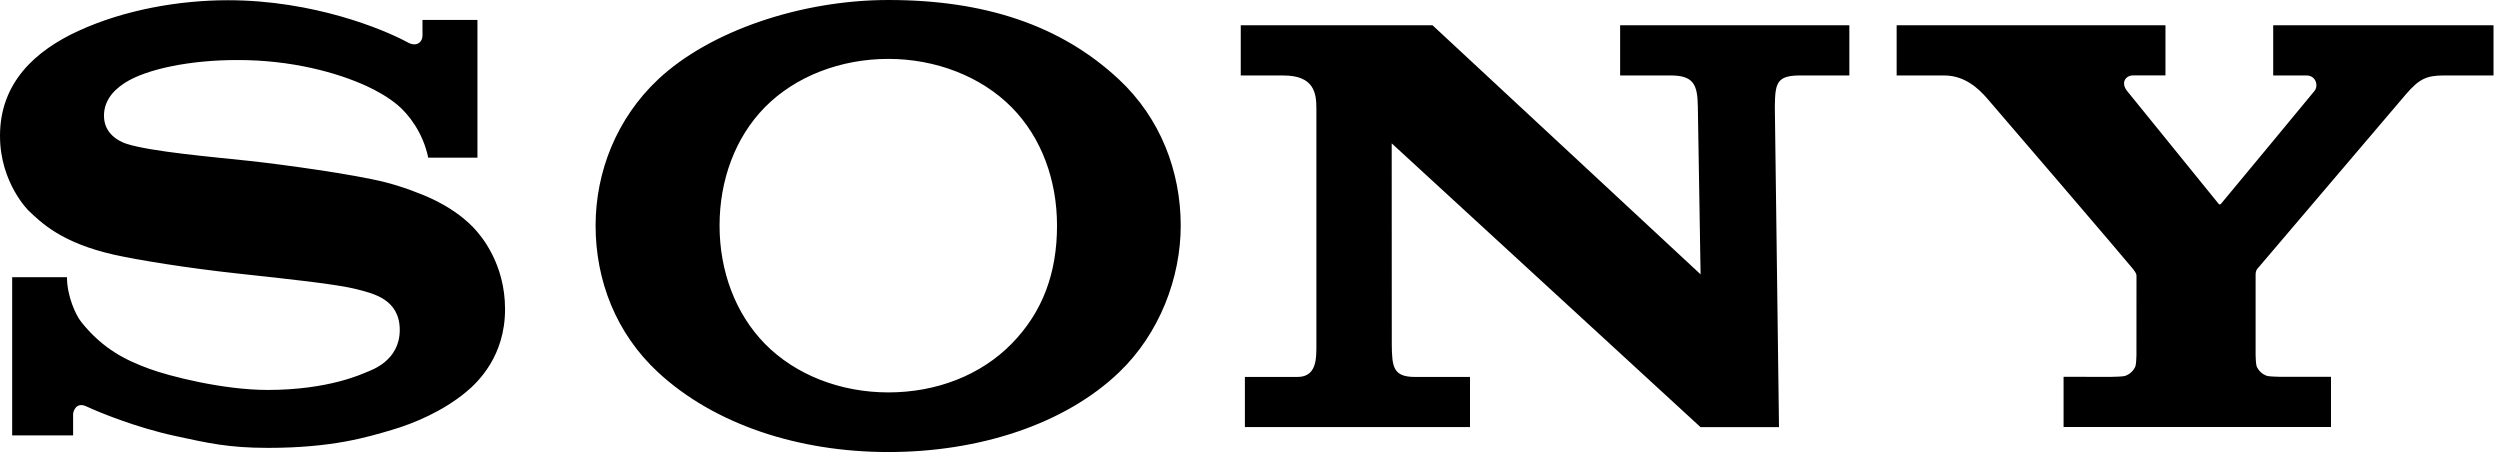 <svg width="135" height="25" viewBox="0 0 135 25" fill="none" xmlns="http://www.w3.org/2000/svg">
<path d="M47.97 24.41C43.092 24.41 38.565 22.904 35.542 20.11C33.259 18 32.162 15.133 32.162 12.183C32.162 9.269 33.306 6.383 35.542 4.284C38.349 1.65 43.304 0 47.97 0C53.133 0 57.266 1.339 60.425 4.291C62.672 6.391 63.759 9.264 63.759 12.184C63.759 15.013 62.606 18.026 60.425 20.11C57.483 22.922 52.86 24.41 47.97 24.41V21.19C50.559 21.19 52.96 20.27 54.638 18.552C56.303 16.845 57.079 14.747 57.079 12.183C57.079 9.727 56.242 7.431 54.638 5.802C52.983 4.124 50.524 3.18 47.97 3.18C45.408 3.18 42.948 4.114 41.292 5.802C39.696 7.43 38.856 9.733 38.856 12.183C38.856 14.626 39.706 16.927 41.292 18.552C42.949 20.25 45.401 21.19 47.97 21.19V24.41ZM12.319 0.012C9.71 0.012 6.746 0.514 4.227 1.672C1.903 2.74 5.50895e-07 4.468 5.50895e-07 7.331C-0.001 9.91 1.591 11.42 1.547 11.378C2.224 12.02 3.314 13.113 6.164 13.755C7.437 14.041 10.16 14.482 12.871 14.774C15.563 15.066 18.212 15.344 19.29 15.625C20.148 15.85 21.587 16.156 21.587 17.819C21.587 19.475 20.07 19.981 19.807 20.09C19.543 20.198 17.724 21.057 14.453 21.057C12.038 21.057 9.134 20.31 8.076 19.92C6.856 19.473 5.576 18.881 4.383 17.38C4.086 17.008 3.617 15.984 3.617 14.97H0.657V23.512H3.948V22.358C3.948 22.227 4.107 21.686 4.659 21.943C5.347 22.265 7.364 23.092 9.474 23.545C11.204 23.918 12.319 24.185 14.469 24.185C17.978 24.185 19.863 23.596 21.166 23.213C22.393 22.851 23.91 22.201 25.142 21.19C25.809 20.643 27.273 19.24 27.273 16.695C27.273 14.252 25.999 12.735 25.551 12.274C24.941 11.645 24.195 11.158 23.419 10.782C22.742 10.454 21.674 10.06 20.8 9.84C19.104 9.411 15.269 8.883 13.435 8.685C11.511 8.478 8.175 8.193 6.843 7.769C6.439 7.64 5.615 7.236 5.615 6.252C5.615 5.551 5.992 4.958 6.736 4.478C7.918 3.716 10.305 3.242 12.792 3.242C15.733 3.231 18.224 3.923 19.809 4.653C20.348 4.9 20.978 5.256 21.479 5.677C22.044 6.152 22.837 7.137 23.124 8.513H25.782V1.077H22.814V1.942C22.814 2.221 22.534 2.583 22.005 2.283C20.677 1.566 16.922 0.018 12.319 0.012M77.355 1.363L91.832 14.815L91.683 5.758C91.668 4.57 91.456 4.074 90.209 4.074H87.487V1.365H99.865V4.074H97.21C95.937 4.074 95.857 4.493 95.841 5.758L96.066 23.064H91.827L75.152 7.741L75.156 18.616C75.17 19.798 75.224 20.355 76.407 20.355H79.38V23.063H67.224V20.355H70.065C71.127 20.355 71.085 19.313 71.085 18.555V5.861C71.085 5.042 70.973 4.076 69.306 4.076H67.001V1.363H77.355ZM114.009 20.35C114.125 20.35 114.642 20.335 114.742 20.303C115.028 20.211 115.221 20.002 115.311 19.783C115.349 19.691 115.368 19.284 115.368 19.196L115.37 14.914C115.37 14.811 115.363 14.767 115.193 14.537C115.007 14.287 107.61 5.656 107.272 5.276C106.851 4.804 106.113 4.075 104.992 4.075H102.419V1.364H116.935V4.071H115.185C114.781 4.071 114.512 4.467 114.858 4.906C114.858 4.906 119.741 10.922 119.788 10.985C119.833 11.049 119.872 11.064 119.934 11.005C119.995 10.945 124.941 4.961 124.98 4.914C125.215 4.624 125.055 4.074 124.548 4.074H122.753V1.364H134.65V4.074H131.992C131.028 4.074 130.636 4.258 129.91 5.103C129.578 5.489 122.103 14.275 121.9 14.513C121.793 14.637 121.803 14.811 121.803 14.914V19.195C121.803 19.282 121.821 19.689 121.859 19.78C121.949 20 122.144 20.21 122.43 20.301C122.53 20.332 123.039 20.348 123.155 20.348H125.874V23.058H111.433V20.348L114.01 20.35H114.009Z" fill="black"/>
</svg>
